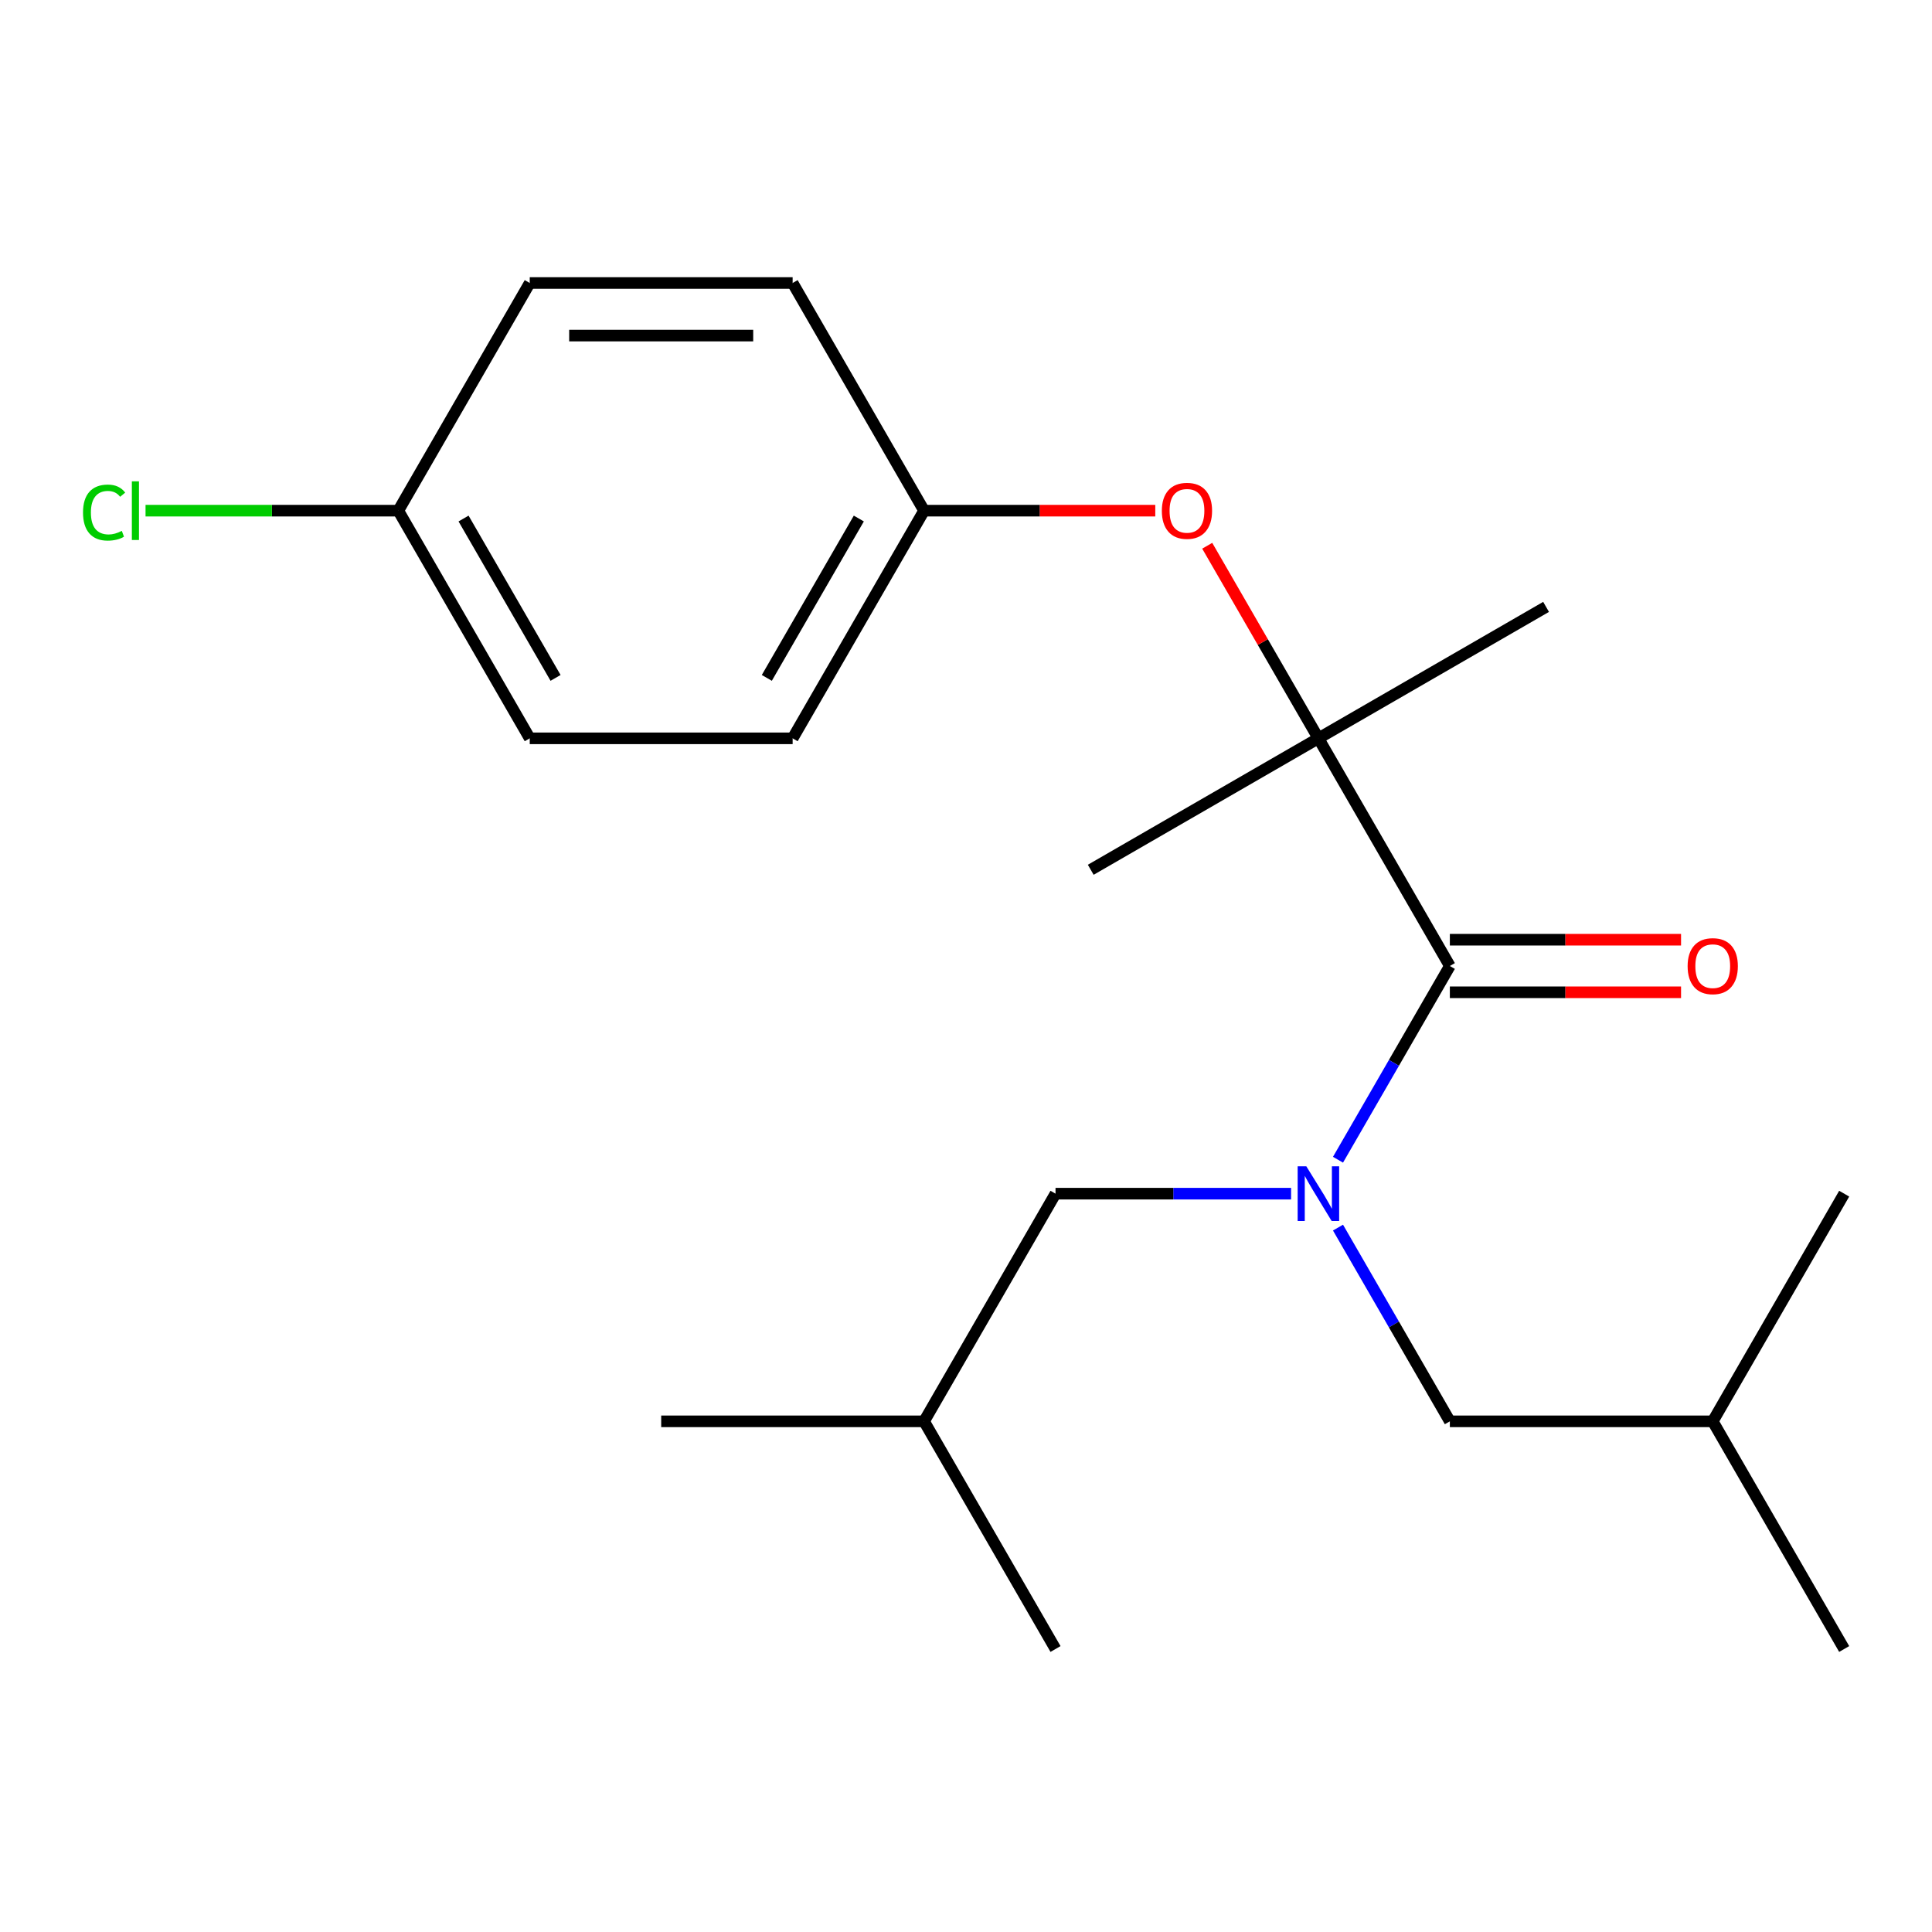 <?xml version='1.0' encoding='iso-8859-1'?>
<svg version='1.1' baseProfile='full'
              xmlns='http://www.w3.org/2000/svg'
                      xmlns:rdkit='http://www.rdkit.org/xml'
                      xmlns:xlink='http://www.w3.org/1999/xlink'
                  xml:space='preserve'
width='1000px' height='1000px' viewBox='0 0 1000 1000'>
<!-- END OF HEADER -->
<rect style='opacity:1.0;fill:#FFFFFF;stroke:none' width='1000' height='1000' x='0' y='0'> </rect>
<path class='bond-0' d='M 750.441,500 L 721.493,550.139' style='fill:none;fill-rule:evenodd;stroke:#000000;stroke-width:6px;stroke-linecap:butt;stroke-linejoin:miter;stroke-opacity:1' />
<path class='bond-0' d='M 721.493,550.139 L 692.545,600.278' style='fill:none;fill-rule:evenodd;stroke:#0000FF;stroke-width:6px;stroke-linecap:butt;stroke-linejoin:miter;stroke-opacity:1' />
<path class='bond-1' d='M 750.441,500 L 682.406,382.16' style='fill:none;fill-rule:evenodd;stroke:#000000;stroke-width:6px;stroke-linecap:butt;stroke-linejoin:miter;stroke-opacity:1' />
<path class='bond-5' d='M 750.441,513.607 L 810.275,513.607' style='fill:none;fill-rule:evenodd;stroke:#000000;stroke-width:6px;stroke-linecap:butt;stroke-linejoin:miter;stroke-opacity:1' />
<path class='bond-5' d='M 810.275,513.607 L 870.109,513.607' style='fill:none;fill-rule:evenodd;stroke:#FF0000;stroke-width:6px;stroke-linecap:butt;stroke-linejoin:miter;stroke-opacity:1' />
<path class='bond-5' d='M 750.441,486.393 L 810.275,486.393' style='fill:none;fill-rule:evenodd;stroke:#000000;stroke-width:6px;stroke-linecap:butt;stroke-linejoin:miter;stroke-opacity:1' />
<path class='bond-5' d='M 810.275,486.393 L 870.109,486.393' style='fill:none;fill-rule:evenodd;stroke:#FF0000;stroke-width:6px;stroke-linecap:butt;stroke-linejoin:miter;stroke-opacity:1' />
<path class='bond-3' d='M 692.545,635.402 L 721.493,685.541' style='fill:none;fill-rule:evenodd;stroke:#0000FF;stroke-width:6px;stroke-linecap:butt;stroke-linejoin:miter;stroke-opacity:1' />
<path class='bond-3' d='M 721.493,685.541 L 750.441,735.68' style='fill:none;fill-rule:evenodd;stroke:#000000;stroke-width:6px;stroke-linecap:butt;stroke-linejoin:miter;stroke-opacity:1' />
<path class='bond-4' d='M 668.264,617.84 L 607.3,617.84' style='fill:none;fill-rule:evenodd;stroke:#0000FF;stroke-width:6px;stroke-linecap:butt;stroke-linejoin:miter;stroke-opacity:1' />
<path class='bond-4' d='M 607.3,617.84 L 546.336,617.84' style='fill:none;fill-rule:evenodd;stroke:#000000;stroke-width:6px;stroke-linecap:butt;stroke-linejoin:miter;stroke-opacity:1' />
<path class='bond-2' d='M 682.406,382.16 L 653.631,332.321' style='fill:none;fill-rule:evenodd;stroke:#000000;stroke-width:6px;stroke-linecap:butt;stroke-linejoin:miter;stroke-opacity:1' />
<path class='bond-2' d='M 653.631,332.321 L 624.857,282.482' style='fill:none;fill-rule:evenodd;stroke:#FF0000;stroke-width:6px;stroke-linecap:butt;stroke-linejoin:miter;stroke-opacity:1' />
<path class='bond-13' d='M 682.406,382.16 L 800.246,314.125' style='fill:none;fill-rule:evenodd;stroke:#000000;stroke-width:6px;stroke-linecap:butt;stroke-linejoin:miter;stroke-opacity:1' />
<path class='bond-14' d='M 682.406,382.16 L 564.566,450.195' style='fill:none;fill-rule:evenodd;stroke:#000000;stroke-width:6px;stroke-linecap:butt;stroke-linejoin:miter;stroke-opacity:1' />
<path class='bond-6' d='M 597.969,264.32 L 538.135,264.32' style='fill:none;fill-rule:evenodd;stroke:#FF0000;stroke-width:6px;stroke-linecap:butt;stroke-linejoin:miter;stroke-opacity:1' />
<path class='bond-6' d='M 538.135,264.32 L 478.301,264.32' style='fill:none;fill-rule:evenodd;stroke:#000000;stroke-width:6px;stroke-linecap:butt;stroke-linejoin:miter;stroke-opacity:1' />
<path class='bond-15' d='M 750.441,735.68 L 886.511,735.68' style='fill:none;fill-rule:evenodd;stroke:#000000;stroke-width:6px;stroke-linecap:butt;stroke-linejoin:miter;stroke-opacity:1' />
<path class='bond-16' d='M 546.336,617.84 L 478.301,735.68' style='fill:none;fill-rule:evenodd;stroke:#000000;stroke-width:6px;stroke-linecap:butt;stroke-linejoin:miter;stroke-opacity:1' />
<path class='bond-9' d='M 478.301,264.32 L 410.266,382.16' style='fill:none;fill-rule:evenodd;stroke:#000000;stroke-width:6px;stroke-linecap:butt;stroke-linejoin:miter;stroke-opacity:1' />
<path class='bond-9' d='M 444.528,268.389 L 396.903,350.877' style='fill:none;fill-rule:evenodd;stroke:#000000;stroke-width:6px;stroke-linecap:butt;stroke-linejoin:miter;stroke-opacity:1' />
<path class='bond-10' d='M 478.301,264.32 L 410.266,146.48' style='fill:none;fill-rule:evenodd;stroke:#000000;stroke-width:6px;stroke-linecap:butt;stroke-linejoin:miter;stroke-opacity:1' />
<path class='bond-7' d='M 206.161,264.32 L 274.196,146.48' style='fill:none;fill-rule:evenodd;stroke:#000000;stroke-width:6px;stroke-linecap:butt;stroke-linejoin:miter;stroke-opacity:1' />
<path class='bond-8' d='M 206.161,264.32 L 140.747,264.32' style='fill:none;fill-rule:evenodd;stroke:#000000;stroke-width:6px;stroke-linecap:butt;stroke-linejoin:miter;stroke-opacity:1' />
<path class='bond-8' d='M 140.747,264.32 L 75.333,264.32' style='fill:none;fill-rule:evenodd;stroke:#00CC00;stroke-width:6px;stroke-linecap:butt;stroke-linejoin:miter;stroke-opacity:1' />
<path class='bond-21' d='M 206.161,264.32 L 274.196,382.16' style='fill:none;fill-rule:evenodd;stroke:#000000;stroke-width:6px;stroke-linecap:butt;stroke-linejoin:miter;stroke-opacity:1' />
<path class='bond-21' d='M 239.935,268.389 L 287.559,350.877' style='fill:none;fill-rule:evenodd;stroke:#000000;stroke-width:6px;stroke-linecap:butt;stroke-linejoin:miter;stroke-opacity:1' />
<path class='bond-11' d='M 410.266,382.16 L 274.196,382.16' style='fill:none;fill-rule:evenodd;stroke:#000000;stroke-width:6px;stroke-linecap:butt;stroke-linejoin:miter;stroke-opacity:1' />
<path class='bond-12' d='M 410.266,146.48 L 274.196,146.48' style='fill:none;fill-rule:evenodd;stroke:#000000;stroke-width:6px;stroke-linecap:butt;stroke-linejoin:miter;stroke-opacity:1' />
<path class='bond-12' d='M 389.856,173.694 L 294.607,173.694' style='fill:none;fill-rule:evenodd;stroke:#000000;stroke-width:6px;stroke-linecap:butt;stroke-linejoin:miter;stroke-opacity:1' />
<path class='bond-17' d='M 886.511,735.68 L 954.545,853.52' style='fill:none;fill-rule:evenodd;stroke:#000000;stroke-width:6px;stroke-linecap:butt;stroke-linejoin:miter;stroke-opacity:1' />
<path class='bond-20' d='M 886.511,735.68 L 954.545,617.84' style='fill:none;fill-rule:evenodd;stroke:#000000;stroke-width:6px;stroke-linecap:butt;stroke-linejoin:miter;stroke-opacity:1' />
<path class='bond-18' d='M 478.301,735.68 L 342.231,735.68' style='fill:none;fill-rule:evenodd;stroke:#000000;stroke-width:6px;stroke-linecap:butt;stroke-linejoin:miter;stroke-opacity:1' />
<path class='bond-19' d='M 478.301,735.68 L 546.336,853.52' style='fill:none;fill-rule:evenodd;stroke:#000000;stroke-width:6px;stroke-linecap:butt;stroke-linejoin:miter;stroke-opacity:1' />
<path  class='atom-1' d='M 676.146 603.68
L 685.426 618.68
Q 686.346 620.16, 687.826 622.84
Q 689.306 625.52, 689.386 625.68
L 689.386 603.68
L 693.146 603.68
L 693.146 632
L 689.266 632
L 679.306 615.6
Q 678.146 613.68, 676.906 611.48
Q 675.706 609.28, 675.346 608.6
L 675.346 632
L 671.666 632
L 671.666 603.68
L 676.146 603.68
' fill='#0000FF'/>
<path  class='atom-3' d='M 601.371 264.4
Q 601.371 257.6, 604.731 253.8
Q 608.091 250, 614.371 250
Q 620.651 250, 624.011 253.8
Q 627.371 257.6, 627.371 264.4
Q 627.371 271.28, 623.971 275.2
Q 620.571 279.08, 614.371 279.08
Q 608.131 279.08, 604.731 275.2
Q 601.371 271.32, 601.371 264.4
M 614.371 275.88
Q 618.691 275.88, 621.011 273
Q 623.371 270.08, 623.371 264.4
Q 623.371 258.84, 621.011 256.04
Q 618.691 253.2, 614.371 253.2
Q 610.051 253.2, 607.691 256
Q 605.371 258.8, 605.371 264.4
Q 605.371 270.12, 607.691 273
Q 610.051 275.88, 614.371 275.88
' fill='#FF0000'/>
<path  class='atom-6' d='M 873.511 500.08
Q 873.511 493.28, 876.871 489.48
Q 880.231 485.68, 886.511 485.68
Q 892.791 485.68, 896.151 489.48
Q 899.511 493.28, 899.511 500.08
Q 899.511 506.96, 896.111 510.88
Q 892.711 514.76, 886.511 514.76
Q 880.271 514.76, 876.871 510.88
Q 873.511 507, 873.511 500.08
M 886.511 511.56
Q 890.831 511.56, 893.151 508.68
Q 895.511 505.76, 895.511 500.08
Q 895.511 494.52, 893.151 491.72
Q 890.831 488.88, 886.511 488.88
Q 882.191 488.88, 879.831 491.68
Q 877.511 494.48, 877.511 500.08
Q 877.511 505.8, 879.831 508.68
Q 882.191 511.56, 886.511 511.56
' fill='#FF0000'/>
<path  class='atom-9' d='M 42.971 265.3
Q 42.971 258.26, 46.251 254.58
Q 49.571 250.86, 55.851 250.86
Q 61.691 250.86, 64.811 254.98
L 62.171 257.14
Q 59.891 254.14, 55.851 254.14
Q 51.571 254.14, 49.291 257.02
Q 47.051 259.86, 47.051 265.3
Q 47.051 270.9, 49.371 273.78
Q 51.731 276.66, 56.291 276.66
Q 59.411 276.66, 63.051 274.78
L 64.171 277.78
Q 62.691 278.74, 60.451 279.3
Q 58.211 279.86, 55.731 279.86
Q 49.571 279.86, 46.251 276.1
Q 42.971 272.34, 42.971 265.3
' fill='#00CC00'/>
<path  class='atom-9' d='M 68.251 249.14
L 71.931 249.14
L 71.931 279.5
L 68.251 279.5
L 68.251 249.14
' fill='#00CC00'/>
</svg>
